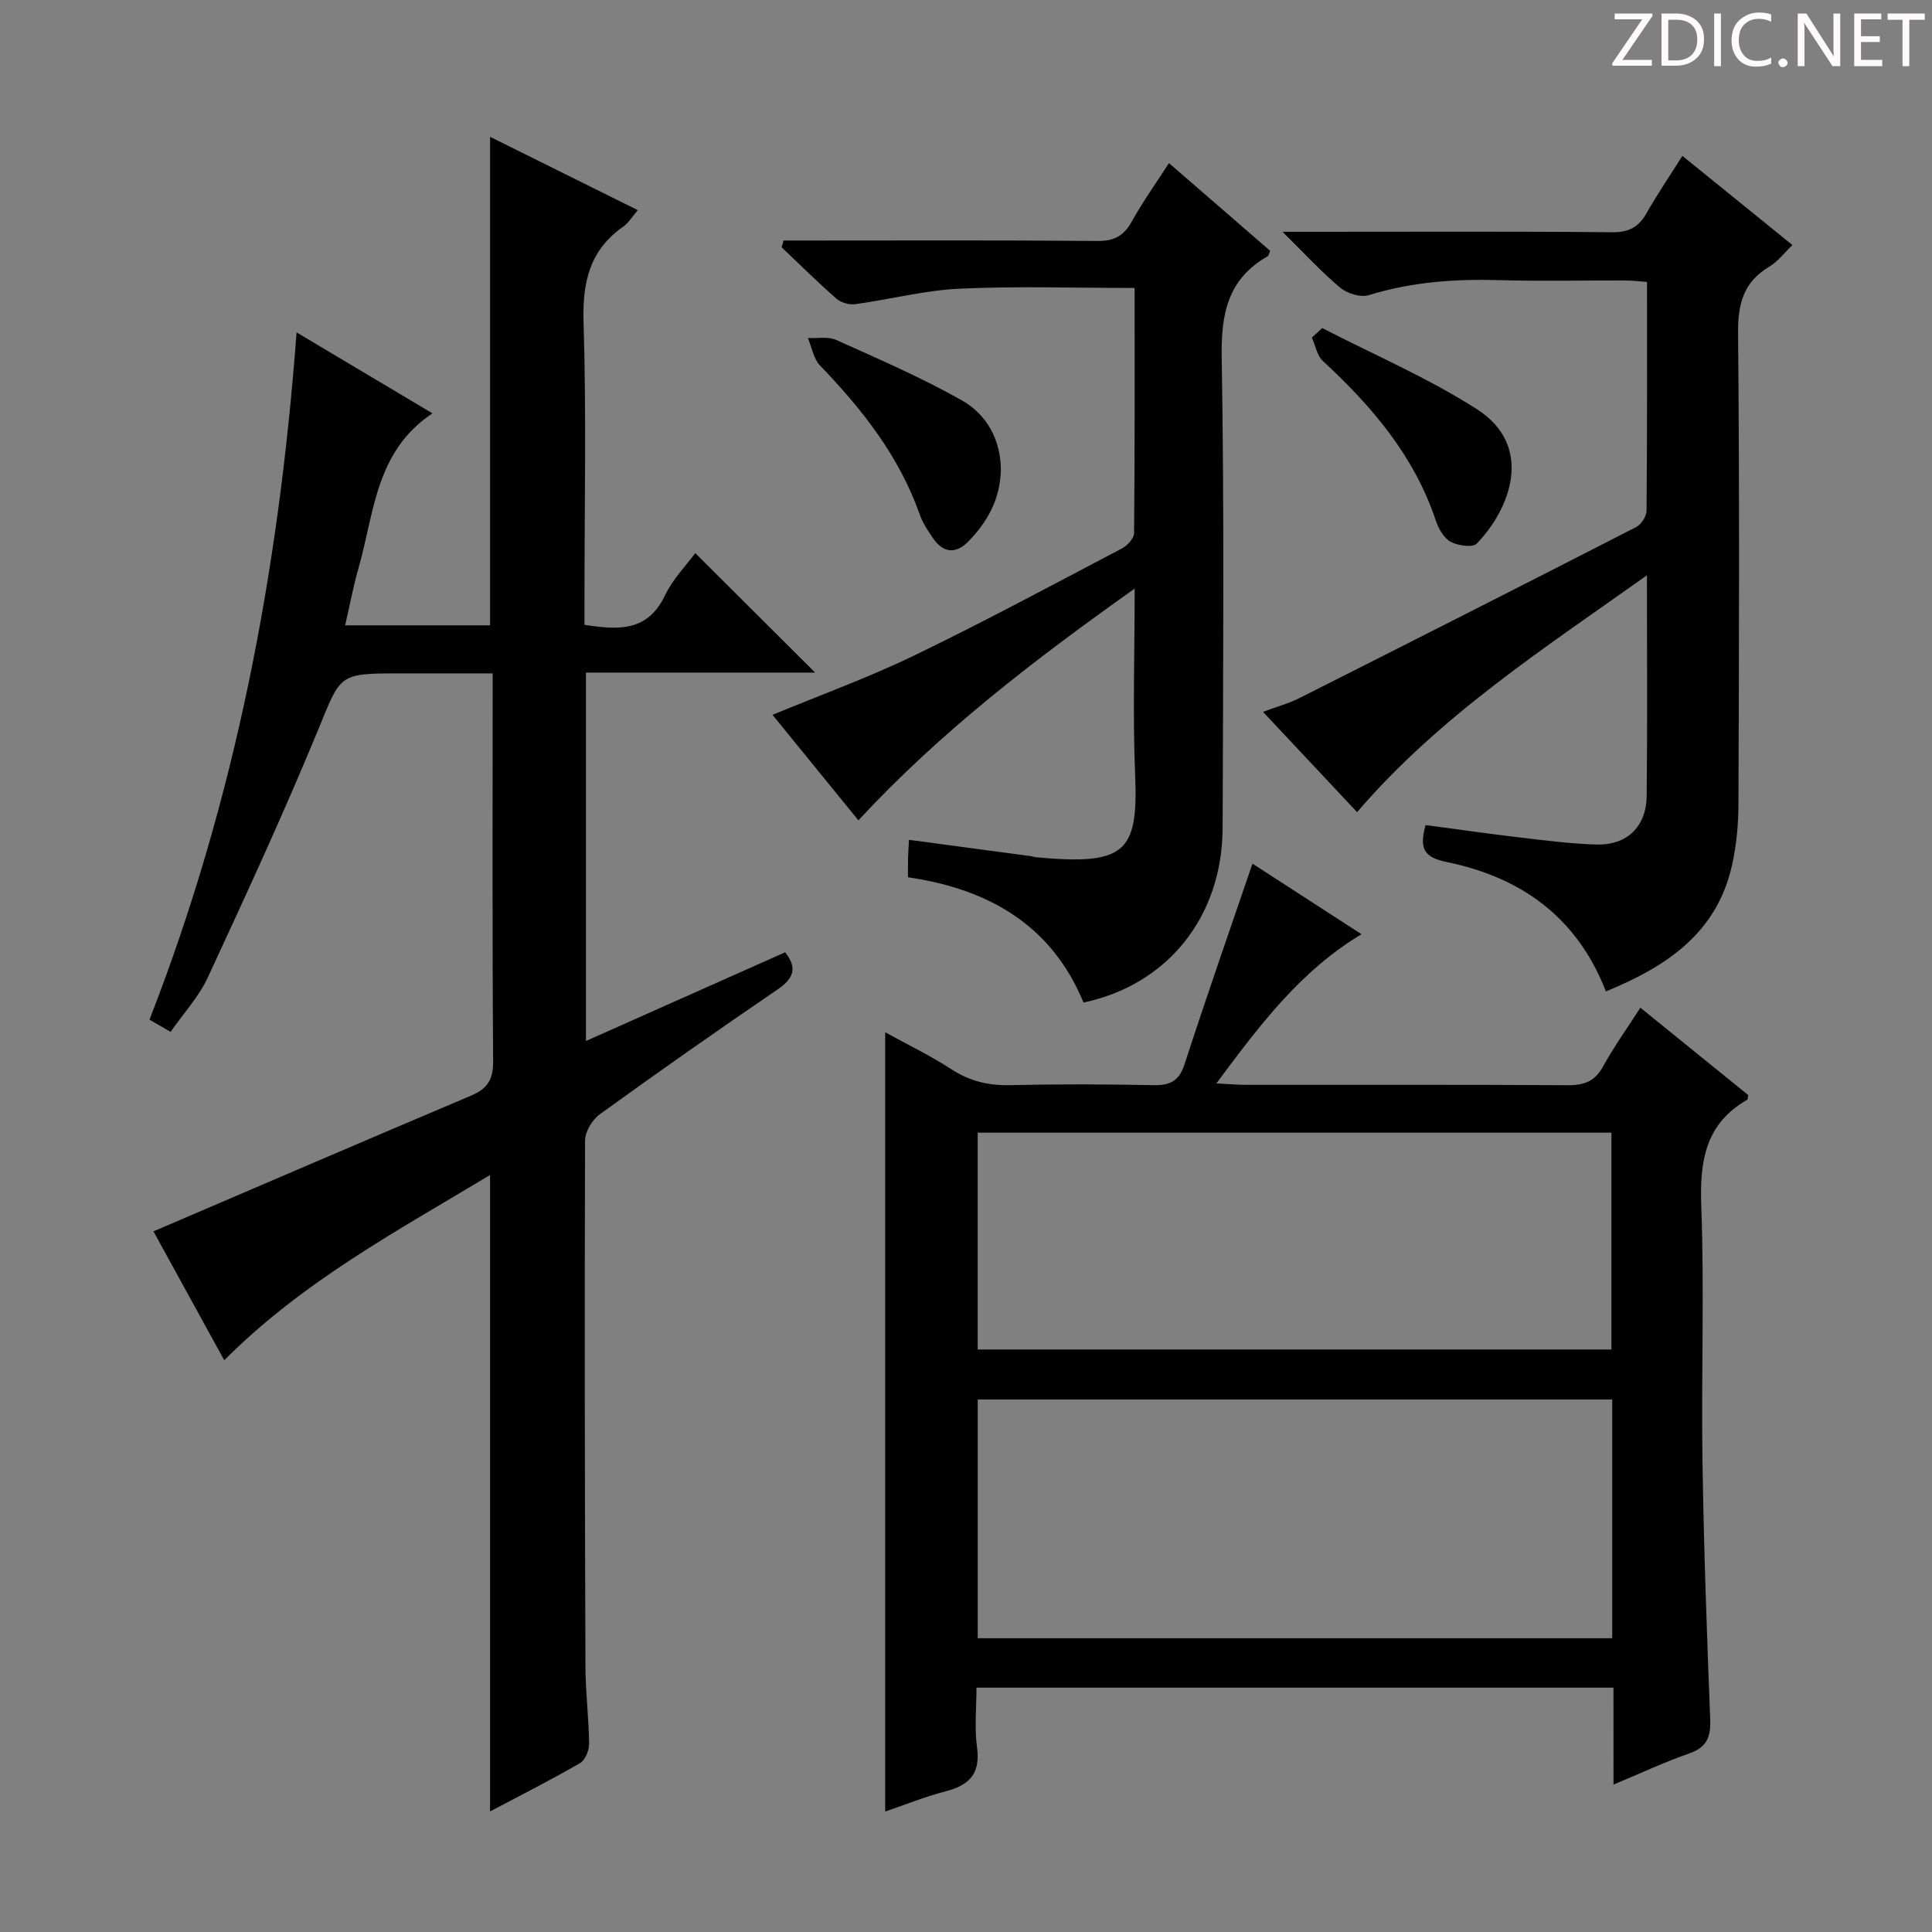 <svg enable-background="new 0 0 400 400" viewBox="0 0 400 400" xmlns="http://www.w3.org/2000/svg"><rect x="0" y="0" width="400" height="400" fill="#808080" stroke="none"/><g fill="#fcfafa"><path d="m342.2 3.2-6.3 9.2h6.1v1.2h-8.2v-.5l6.2-9.1h-5.7v-1.2h7.8v.4z"/><path d="m344 13.7v-10.9h3.1c1.6 0 3 .5 4.1 1.4 1.1 1 1.6 2.2 1.6 3.9s-.5 3-1.6 4-2.5 1.5-4.2 1.5h-3zm1.4-9.6v8.4h1.6c1.4 0 2.5-.4 3.2-1.1.8-.8 1.2-1.8 1.2-3.2s-.4-2.4-1.2-3.1-1.8-1-3.1-1z"/><path d="m356.3 2.8v10.9h-1.4v-10.9z"/><path d="m366.6 13.2c-.8.4-1.8.6-3 .6-1.6 0-2.8-.5-3.7-1.5s-1.4-2.3-1.4-3.9c0-1.7.5-3.2 1.6-4.2s2.4-1.6 4-1.6c1 0 1.9.1 2.6.4v1.5c-.8-.4-1.6-.6-2.6-.6-1.2 0-2.2.4-3 1.2s-1.1 1.9-1.1 3.3c0 1.3.4 2.3 1.1 3.1s1.6 1.1 2.8 1.1c1.1 0 2-.2 2.8-.7v1.3z"/><path d="m368.2 13c0-.3.1-.5.3-.6.2-.2.4-.3.6-.3.3 0 .5.1.7.3s.3.4.3.6-.1.5-.3.6c-.2.2-.4.3-.7.3s-.5-.1-.6-.3c-.2-.2-.3-.4-.3-.6z"/><path d="m381.1 13.7h-1.7l-5.5-8.4c-.2-.2-.3-.5-.4-.7 0 .2.1.8.1 1.5v7.6h-1.4v-10.9h1.8l5.3 8.3c.3.4.4.6.4.8 0-.3-.1-.8-.1-1.6v-7.5h1.4v10.9z"/><path d="m389.7 13.7h-5.8v-10.9h5.6v1.2h-4.2v3.5h3.9v1.2h-3.9v3.7h4.4z"/><path d="m398.4 4.1h-3.1v9.6h-1.4v-9.6h-3.1v-1.3h7.7v1.3z"/></g><path d="m35.32 213.64c-1.64-.95-2.88-1.66-4.37-2.53 17.78-45.57 26.78-92.83 30.45-142.29 9.65 5.75 18.8 11.2 28.14 16.76-11.81 7.82-12.04 20.61-15.29 31.95-1.09 3.79-1.81 7.69-2.79 11.94h30.01c0-33.56 0-66.97 0-101.14 10.07 5 20.08 9.97 30.58 15.18-1.15 1.33-1.91 2.64-3.04 3.43-7 4.91-8.44 11.58-8.19 19.85.59 18.98.19 37.99.19 56.99v5.58c7.01 1.09 13.07 1.47 16.68-6.11 1.6-3.37 4.39-6.18 6.26-8.73 8.23 8.2 16.33 16.27 24.81 24.73-15.79 0-31.48 0-47.45 0v76.28c13.92-6.2 27.6-12.29 41.25-18.37 2.59 3.29 1.75 5.44-1.59 7.71-12.37 8.43-24.62 17.03-36.75 25.8-1.57 1.13-3.08 3.59-3.09 5.44-.12 36.33-.05 72.65.08 108.98.02 5.31.7 10.62.76 15.94.01 1.36-.81 3.39-1.89 4.01-6.01 3.47-12.21 6.61-18.62 10 0-43.98 0-87.49 0-131.77-19.13 11.53-38.74 21.99-55.03 38.36-5.11-9.3-10.16-18.49-14.66-26.69 22.22-9.52 43.98-18.89 65.8-28.12 3.36-1.42 4.55-3.31 4.53-7.08-.2-26.48-.1-52.97-.1-80.32-6.64 0-13.05 0-19.46 0-12.52 0-11.96.23-16.64 11.6-7.14 17.33-15.01 34.37-22.89 51.38-1.85 3.98-4.99 7.36-7.69 11.24z" fill="#010102"/><path d="m334.05 349.41c-44.2 0-87.64 0-131.88 0 0 4.2-.44 8.35.11 12.36.74 5.38-1.53 7.82-6.44 9.09-4.28 1.1-8.4 2.78-12.57 4.2 0-53.84 0-107.23 0-161.34 4.63 2.55 9.34 4.82 13.69 7.65 3.82 2.48 7.71 3.41 12.22 3.3 9.83-.23 19.66-.2 29.49 0 3.43.07 5.4-.7 6.57-4.3 4.48-13.83 9.29-27.55 14.07-41.56 7.01 4.54 14.65 9.48 22.57 14.61-12.73 7.65-21.1 18.88-30.05 30.89 2.64.13 4.25.28 5.86.29 22.33.02 44.66-.06 66.99.08 3.38.02 5.55-.85 7.22-3.89 2.24-4.06 4.96-7.86 7.72-12.16 7.63 6.19 15.08 12.22 22.33 18.09-.12.67-.1.91-.19.96-8.68 4.96-9.87 12.68-9.53 21.96.65 17.64-.02 35.32.25 52.98.27 17.79.91 35.58 1.6 53.36.14 3.66-.71 5.8-4.39 7.07-5.11 1.77-10.03 4.1-15.63 6.43-.01-6.97-.01-13.23-.01-20.07zm-.26-59.66c-43.98 0-87.55 0-131.36 0v49.43h131.36c0-16.56 0-32.7 0-49.43zm-131.37-10.35h131.21c0-15.19 0-29.95 0-44.89-43.86 0-87.41 0-131.21 0z" fill="#010102"/><path d="m332.49 205.26c-6.07-15.58-17.77-23.66-32.95-26.78-4.91-1.01-5.67-2.93-4.39-7.66 6.43.85 12.92 1.79 19.43 2.56 5.28.62 10.58 1.31 15.88 1.47 6.39.19 10.4-3.67 10.47-10.12.16-14.82.05-29.65.05-45.62-21.43 15.24-42.87 29.07-60.01 49.04-6.26-6.67-12.59-13.42-19.48-20.77 2.82-1.05 5.29-1.72 7.52-2.84 23.28-11.74 46.54-23.52 69.74-35.42 1.05-.54 2.14-2.22 2.15-3.38.14-15.65.1-31.3.1-47.37-1.67-.12-3.1-.3-4.53-.3-8.67-.03-17.34.18-26-.07-9.2-.26-18.2.35-27.07 3.11-1.68.52-4.45-.33-5.9-1.53-3.89-3.25-7.34-7.03-11.97-11.59h6.29c20.66 0 41.33-.1 61.99.09 3.47.03 5.47-1.09 7.11-3.98 2.2-3.89 4.73-7.59 7.4-11.83 7.7 6.24 15.03 12.18 22.79 18.47-1.72 1.63-3.04 3.42-4.81 4.48-5.37 3.2-6.51 7.74-6.45 13.8.31 32.49.2 64.99.08 97.49-.01 4.29-.43 8.68-1.39 12.85-3.17 13.82-13.42 20.72-26.05 25.9z" fill="#010102"/><path d="m177.72 169.84c-6.09-7.48-11.93-14.65-17.78-21.84 9.97-4.13 19.88-7.72 29.32-12.28 14.51-7.01 28.72-14.66 43-22.16 1.13-.59 2.53-2.09 2.54-3.18.16-16.78.11-33.57.11-50.76-12.39 0-24.35-.4-36.27.15-7.24.34-14.39 2.23-21.61 3.21-1.25.17-2.96-.35-3.91-1.19-3.88-3.4-7.54-7.04-11.29-10.59.13-.47.27-.93.4-1.4h5.04c19.99 0 39.98-.09 59.97.09 3.48.03 5.45-1.08 7.1-4.06 2.23-4.02 4.93-7.79 7.68-12.06 7.28 6.31 14.15 12.26 20.95 18.16-.25.58-.29 1-.5 1.12-8.24 4.69-9.68 11.83-9.53 20.9.55 32.47.29 64.96.19 97.45-.06 18.32-11.32 32.48-28.8 36.16-6.56-15.9-19.46-23.47-36.34-25.93 0-1.4-.02-2.7.01-4 .03-1.14.12-2.28.2-3.75 8.59 1.15 16.92 2.26 25.25 3.38.33.04.65.19.97.22 18.5 1.71 21.27-.9 20.6-17.01-.52-12.46-.1-24.95-.1-38.61-20.73 14.73-40.12 29.55-57.2 47.98z" fill="#010102"/><path d="m207.22 97.24c-.12 6.03-2.73 10.75-6.68 14.81-2.67 2.75-5.28 2.46-7.43-.7-1.02-1.51-2.07-3.08-2.67-4.77-4.24-12.08-11.9-21.8-20.64-30.88-1.36-1.41-1.72-3.79-2.54-5.72 1.97.1 4.2-.35 5.88.41 8.75 3.93 17.59 7.76 25.93 12.46 5.25 2.94 8.11 8.21 8.15 14.39z" fill="#010102"/><path d="m273.75 67.92c10.71 5.53 21.9 10.32 32.01 16.79 11.96 7.64 6.93 20.67-.02 27.84-.85.88-3.94.42-5.44-.4-1.41-.78-2.49-2.74-3.04-4.4-4.47-13.39-13.24-23.65-23.38-33.01-1.21-1.12-1.53-3.21-2.27-4.85.71-.66 1.42-1.31 2.14-1.97z" fill="#010102"/></svg>